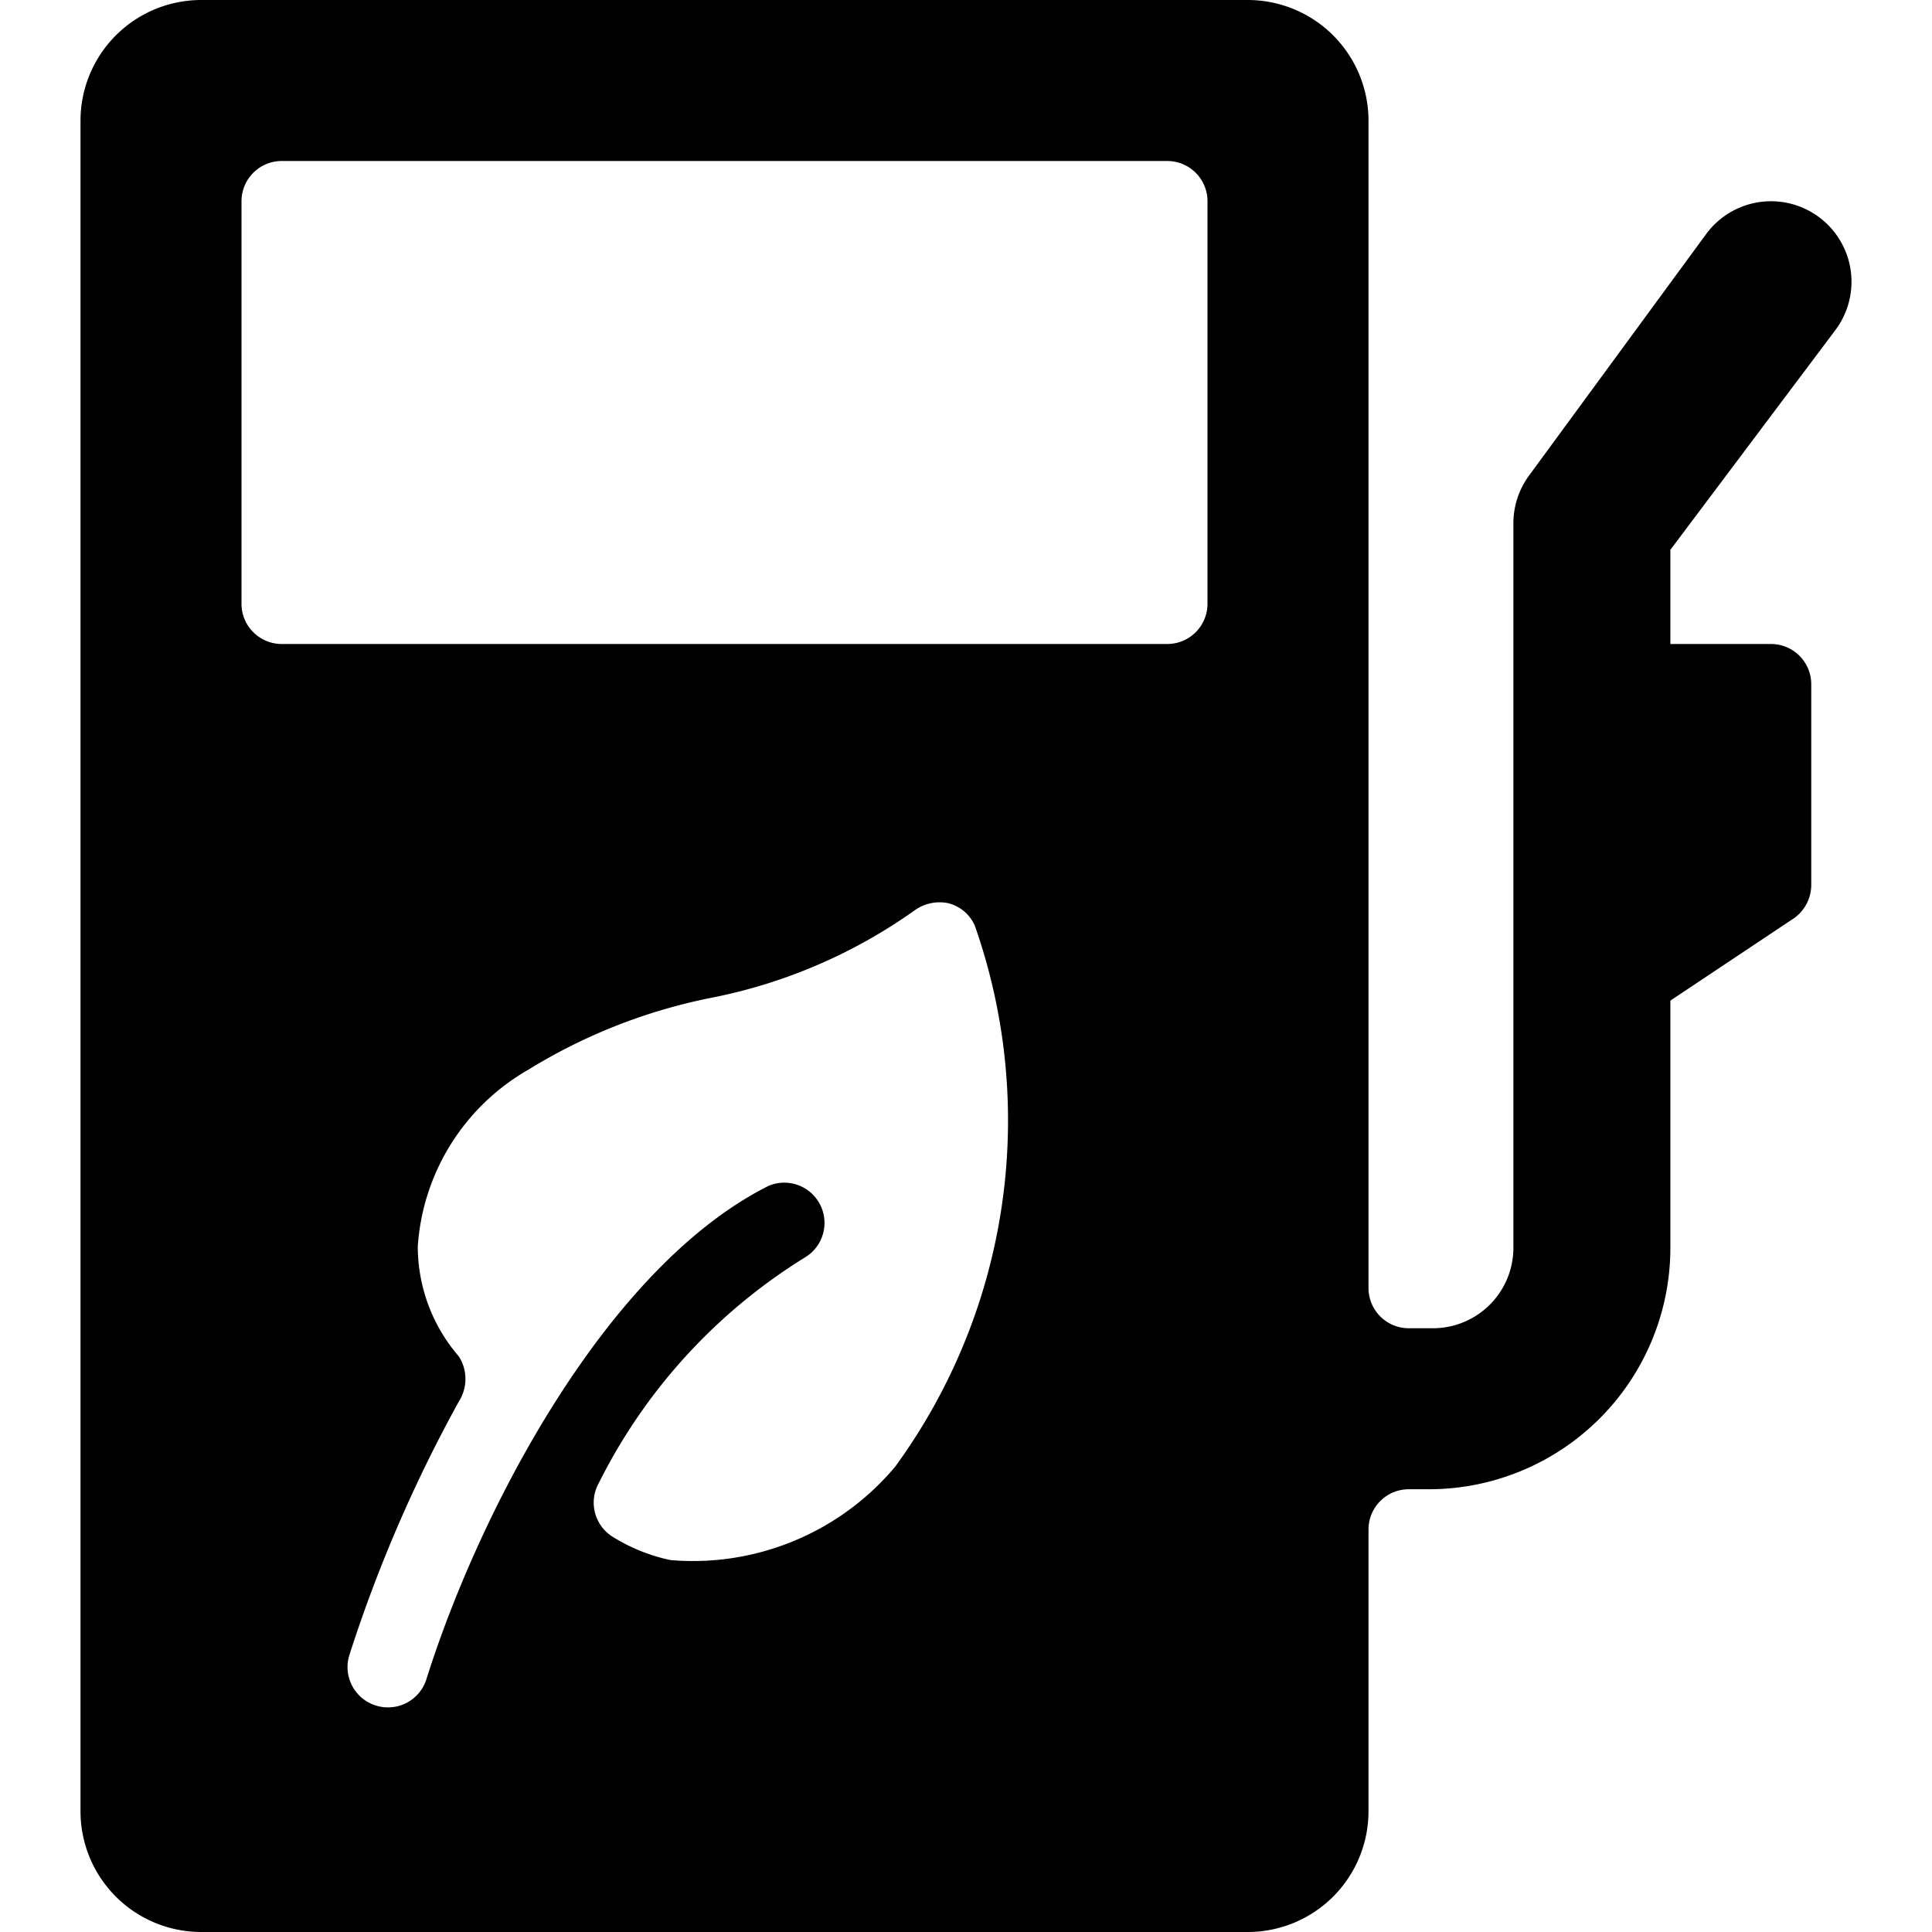 <svg xmlns="http://www.w3.org/2000/svg" viewBox="0 0 24 24"><path d="M22.8 4.1a1 1 0 0 0 -1.6 -1.2l-2.2 3a1 1 0 0 0 -0.2 0.6v9a1 1 0 0 1 -1 1h-0.3a0.5 0.5 0 0 1 -0.5 -0.5V1.5A1.5 1.5 0 0 0 15.5 0h-13A1.5 1.5 0 0 0 1 1.5v21A1.5 1.5 0 0 0 2.5 24h13a1.5 1.5 0 0 0 1.5 -1.5V19a0.5 0.5 0 0 1 0.5 -0.5h0.25a3 3 0 0 0 3 -3v-3.07l1.5 -1a0.51 0.51 0 0 0 0.25 -0.43V8.5A0.5 0.5 0 0 0 22 8h-1.25V6.83ZM11.12 18.22a3.28 3.28 0 0 1 -2.79 1.16 2.22 2.22 0 0 1 -0.72 -0.29 0.5 0.5 0 0 1 -0.17 -0.67 6.93 6.93 0 0 1 2.56 -2.8 0.5 0.5 0 0 0 -0.45 -0.89c-2 1 -3.58 4 -4.25 6.12a0.5 0.5 0 0 1 -0.62 0.34 0.5 0.5 0 0 1 -0.34 -0.63 17.71 17.71 0 0 1 1.36 -3.15 0.52 0.52 0 0 0 0 -0.56 2.09 2.09 0 0 1 -0.51 -1.37 2.74 2.74 0 0 1 1.37 -2.19 6.9 6.9 0 0 1 2.25 -0.89 6.52 6.52 0 0 0 2.55 -1.09 0.53 0.53 0 0 1 0.42 -0.09 0.49 0.49 0 0 1 0.33 0.28 7.3 7.3 0 0 1 -0.99 6.72ZM15 7.5a0.5 0.5 0 0 1 -0.5 0.5h-11a0.5 0.5 0 0 1 -0.5 -0.5v-5a0.5 0.5 0 0 1 0.5 -0.5h11a0.5 0.5 0 0 1 0.5 0.5Z" fill="#000000" stroke-width="1"></path></svg>
